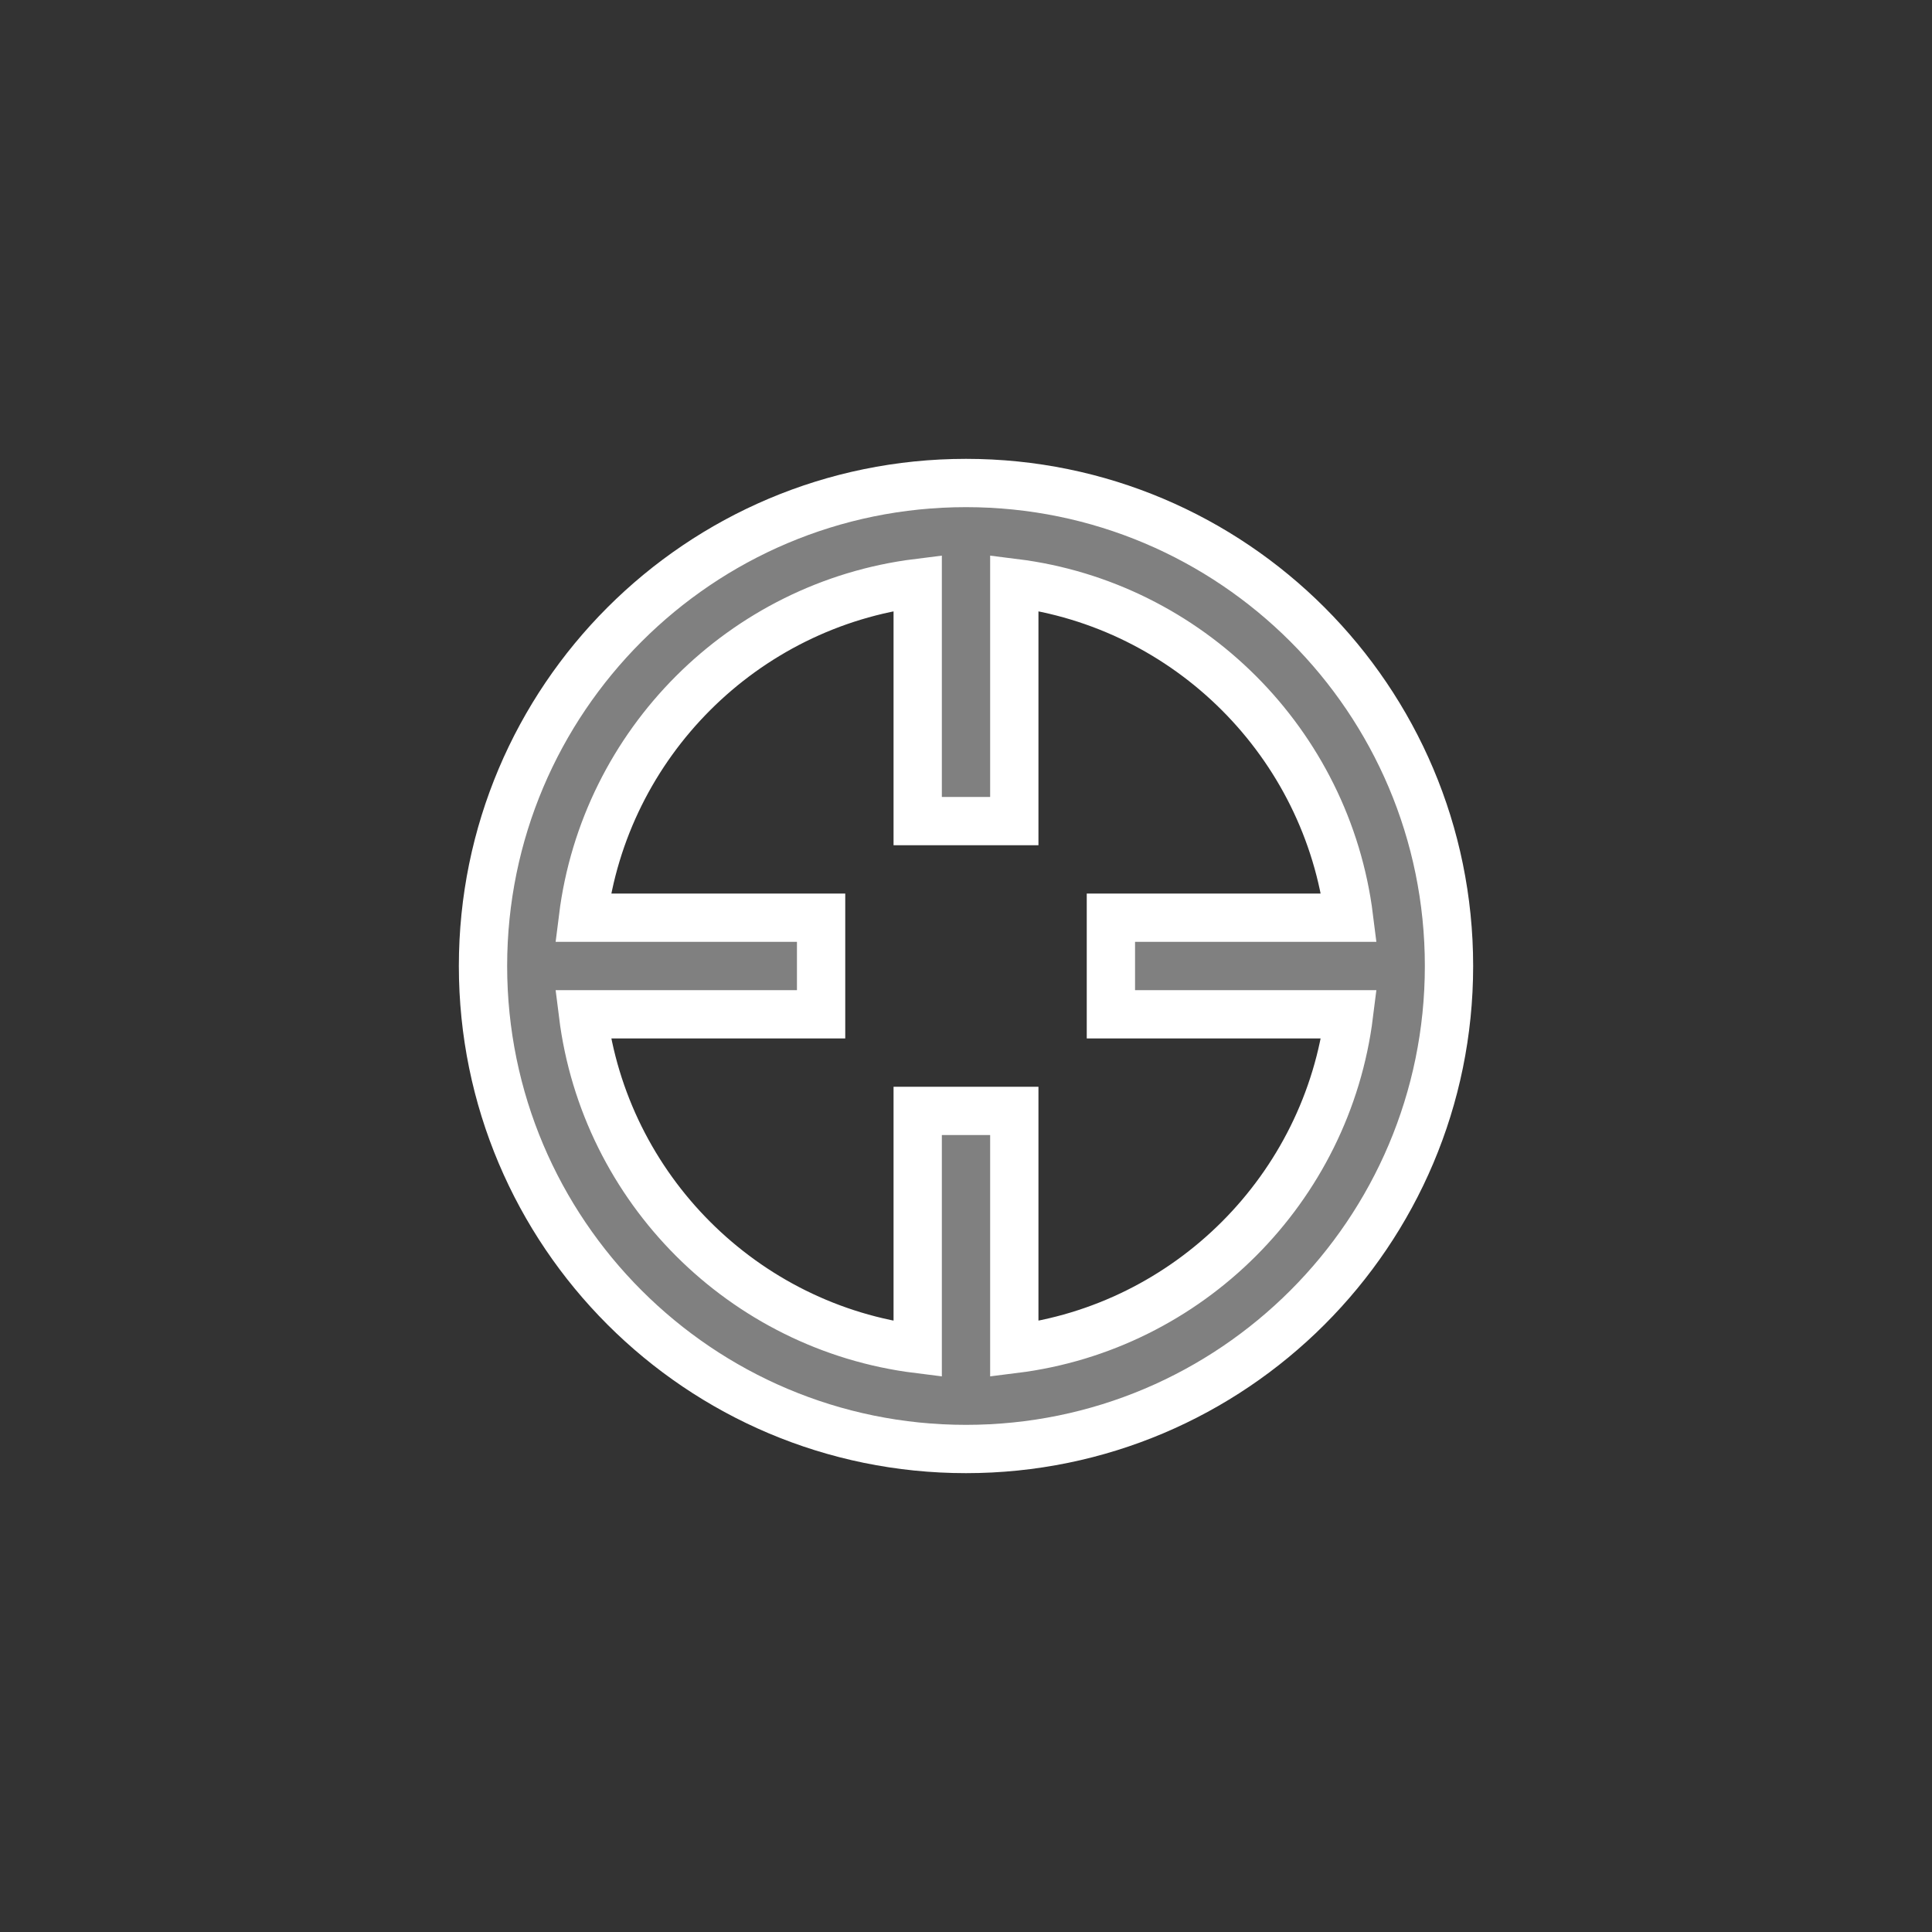 <?xml version="1.0" encoding="UTF-8" standalone="no"?>
<svg
   id="ikony"
   fill="{{color}}"
   stroke="#ffffff"
   stroke-width="1"
   width="40"
   viewBox="0 0 40 40"
   version="1.1"
   sodipodi:docname="znacka_lokality_prazdne.svg"
   inkscape:version="1.2 (dc2aedaf03, 2022-05-15)"
   xmlns:inkscape="http://www.inkscape.org/namespaces/inkscape"
   xmlns:sodipodi="http://sodipodi.sourceforge.net/DTD/sodipodi-0.dtd"
   xmlns="http://www.w3.org/2000/svg"
   xmlns:svg="http://www.w3.org/2000/svg">
  <rect x="0" y="0" width="40" height="40" fill="#333333" stroke="none"/>
  <defs
     id="defs7" />
  <sodipodi:namedview
     id="namedview5"
     pagecolor="#ffffff"
     bordercolor="#666666"
     borderopacity="1.0"
     inkscape:showpageshadow="2"
     inkscape:pageopacity="0.0"
     inkscape:pagecheckerboard="0"
     inkscape:deskcolor="#d1d1d1"
     showgrid="false"
     inkscape:zoom="21.575"
     inkscape:cx="19.976825"
     inkscape:cy="19.976825"
     inkscape:window-width="1920"
     inkscape:window-height="1017"
     inkscape:window-x="-8"
     inkscape:window-y="-8"
     inkscape:window-maximized="1"
     inkscape:current-layer="ikony" />
  <path
     d="m20,10c-5.52,0-10,4.48-10,10s4.48,10,10,10,10-4.48,10-10-4.48-10-10-10Zm1,17.93v-4.93h-2v4.93c-3.61-.45-6.48-3.32-6.93-6.93h4.93v-2h-4.93c.45-3.61,3.32-6.48,6.93-6.93v4.93h2v-4.93c3.61.45,6.48,3.32,6.93,6.93h-4.93v2h4.93c-.45,3.61-3.32,6.48-6.93,6.93Z"
     id="path2"
     style="fill:#808080" />
</svg>
